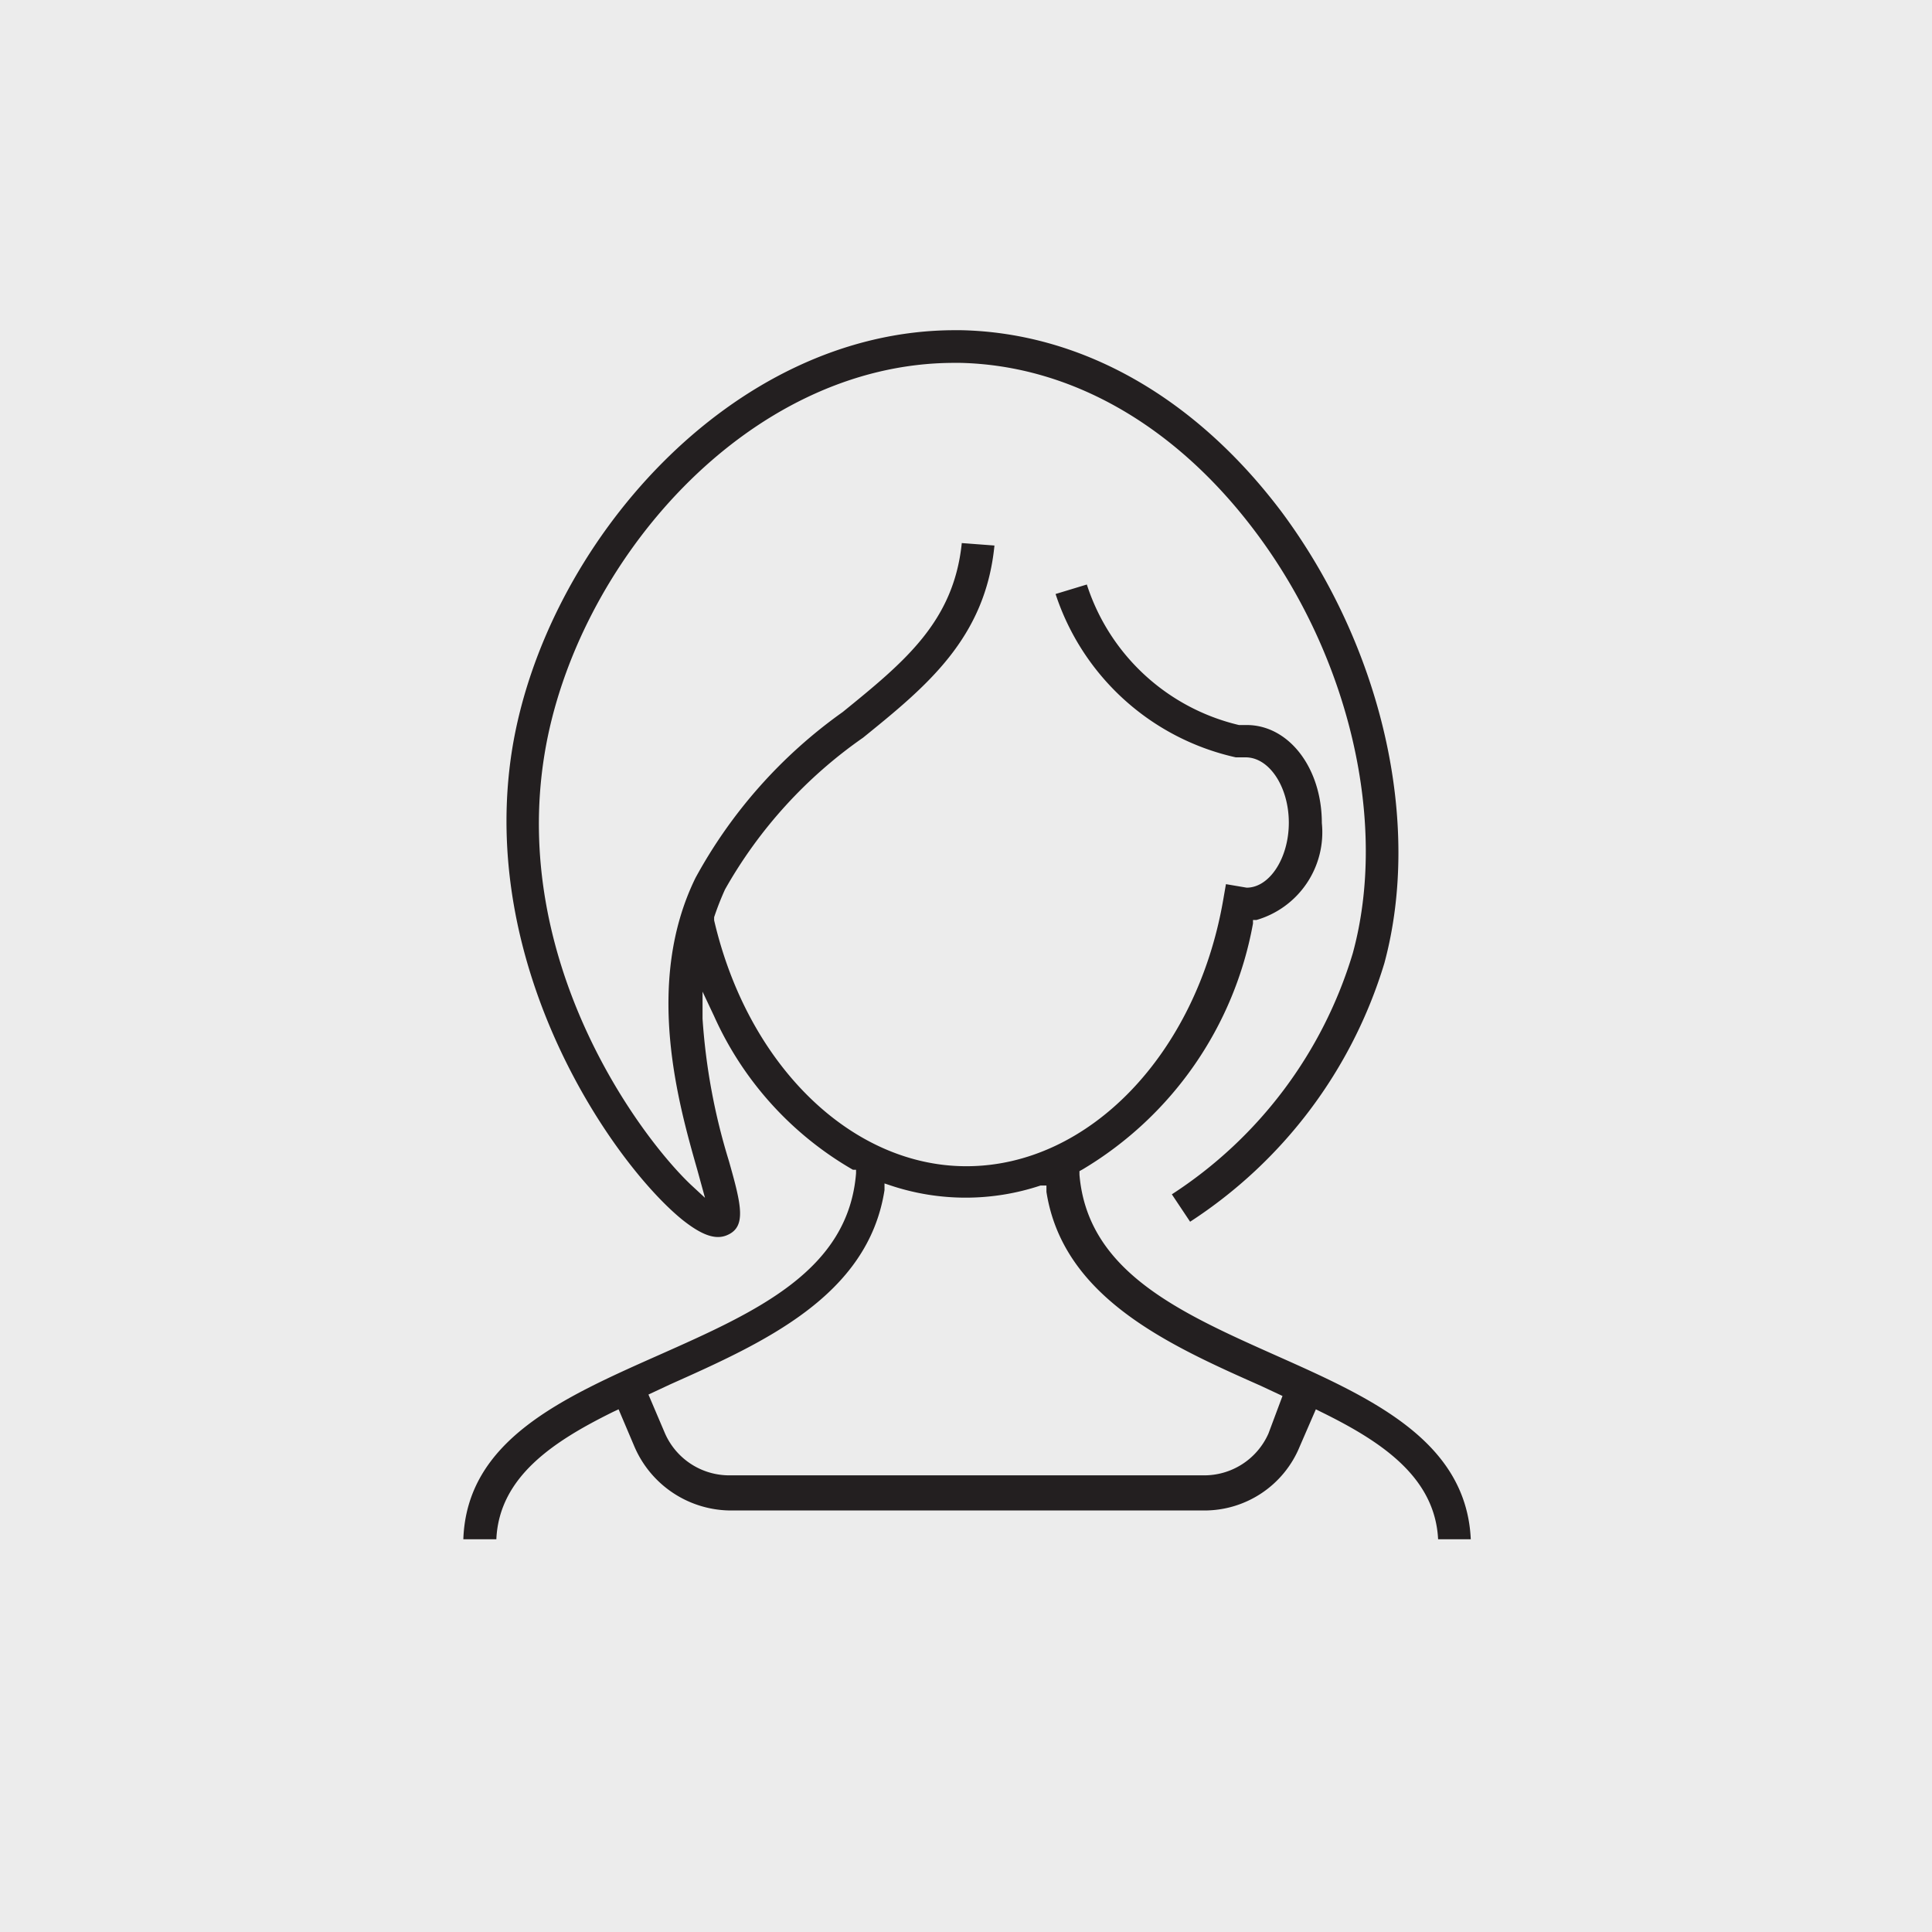 <svg xmlns="http://www.w3.org/2000/svg" viewBox="0 0 55 55"><defs><style>.cls-1{fill:#ececec;}.cls-2{fill:#231f20;}</style></defs><title>Женщине_1</title><g id="Слой_2" data-name="Слой 2"><g id="Слой_1-2" data-name="Слой 1"><rect class="cls-1" width="55" height="55"/><path class="cls-2" d="M36.33,38.59c-2.76-1.23-5.37-2.4-5.6-5.15v-.1l.09-.05a10.28,10.28,0,0,0,4.85-7l0-.1.1,0a2.6,2.6,0,0,0,1.86-2.76c0-1.57-.94-2.79-2.14-2.79h-.22a6,6,0,0,1-4.33-4l-.89.27a7,7,0,0,0,5.13,4.65l.09,0,.19,0h0c.68,0,1.23.85,1.23,1.86s-.55,1.85-1.2,1.85l-.59-.1-.08.46C34.06,30,31,33.2,27.51,33.2c-3.27,0-6.22-2.87-7.18-7v-.09a8.12,8.12,0,0,1,.31-.79A13.12,13.12,0,0,1,24.57,21c1.79-1.45,3.48-2.82,3.74-5.47l-.93-.07c-.23,2.24-1.63,3.38-3.39,4.81a14,14,0,0,0-4.19,4.72c-1.47,3-.48,6.45.05,8.31l.22.8-.41-.38c-1.48-1.41-5.12-6.34-4.16-12.24.88-5.42,5.76-11.15,11.67-11.15h.16c3.14.07,6.13,1.77,8.41,4.81,2.69,3.58,3.78,8.31,2.77,12A12.44,12.44,0,0,1,33.36,34l.52.78a13.4,13.4,0,0,0,5.53-7.36c1.08-4-.07-9-2.92-12.84-2.46-3.27-5.7-5.11-9.14-5.18h-.16c-6.39,0-11.67,6.13-12.61,11.93-1,6.26,2.9,11.81,4.84,13.39.54.43.93.58,1.26.45.58-.23.43-.85.07-2.12A17.68,17.68,0,0,1,20,29l0-.77.33.7a9.56,9.56,0,0,0,3.95,4.37l.09,0v.1c-.22,2.77-2.83,3.94-5.6,5.17S13.29,41,13.19,43.82h.94c.08-1.79,1.65-2.8,3.33-3.63l.15-.07.45,1.06A3,3,0,0,0,20.77,43H34.26A2.93,2.93,0,0,0,37,41.18l.46-1.06.14.07c1.69.83,3.25,1.84,3.34,3.63h.93C41.74,41,39,39.78,36.33,38.59Zm-.22,2.22A2,2,0,0,1,34.26,42H20.77a2,2,0,0,1-1.85-1.22l-.46-1.08.62-.29c2.64-1.18,5.63-2.51,6.1-5.53l0-.19.18.06a6.75,6.75,0,0,0,4.26,0l.17,0,0,.18c.47,3,3.46,4.35,6.1,5.52l.62.29Z"/></g></g></svg>